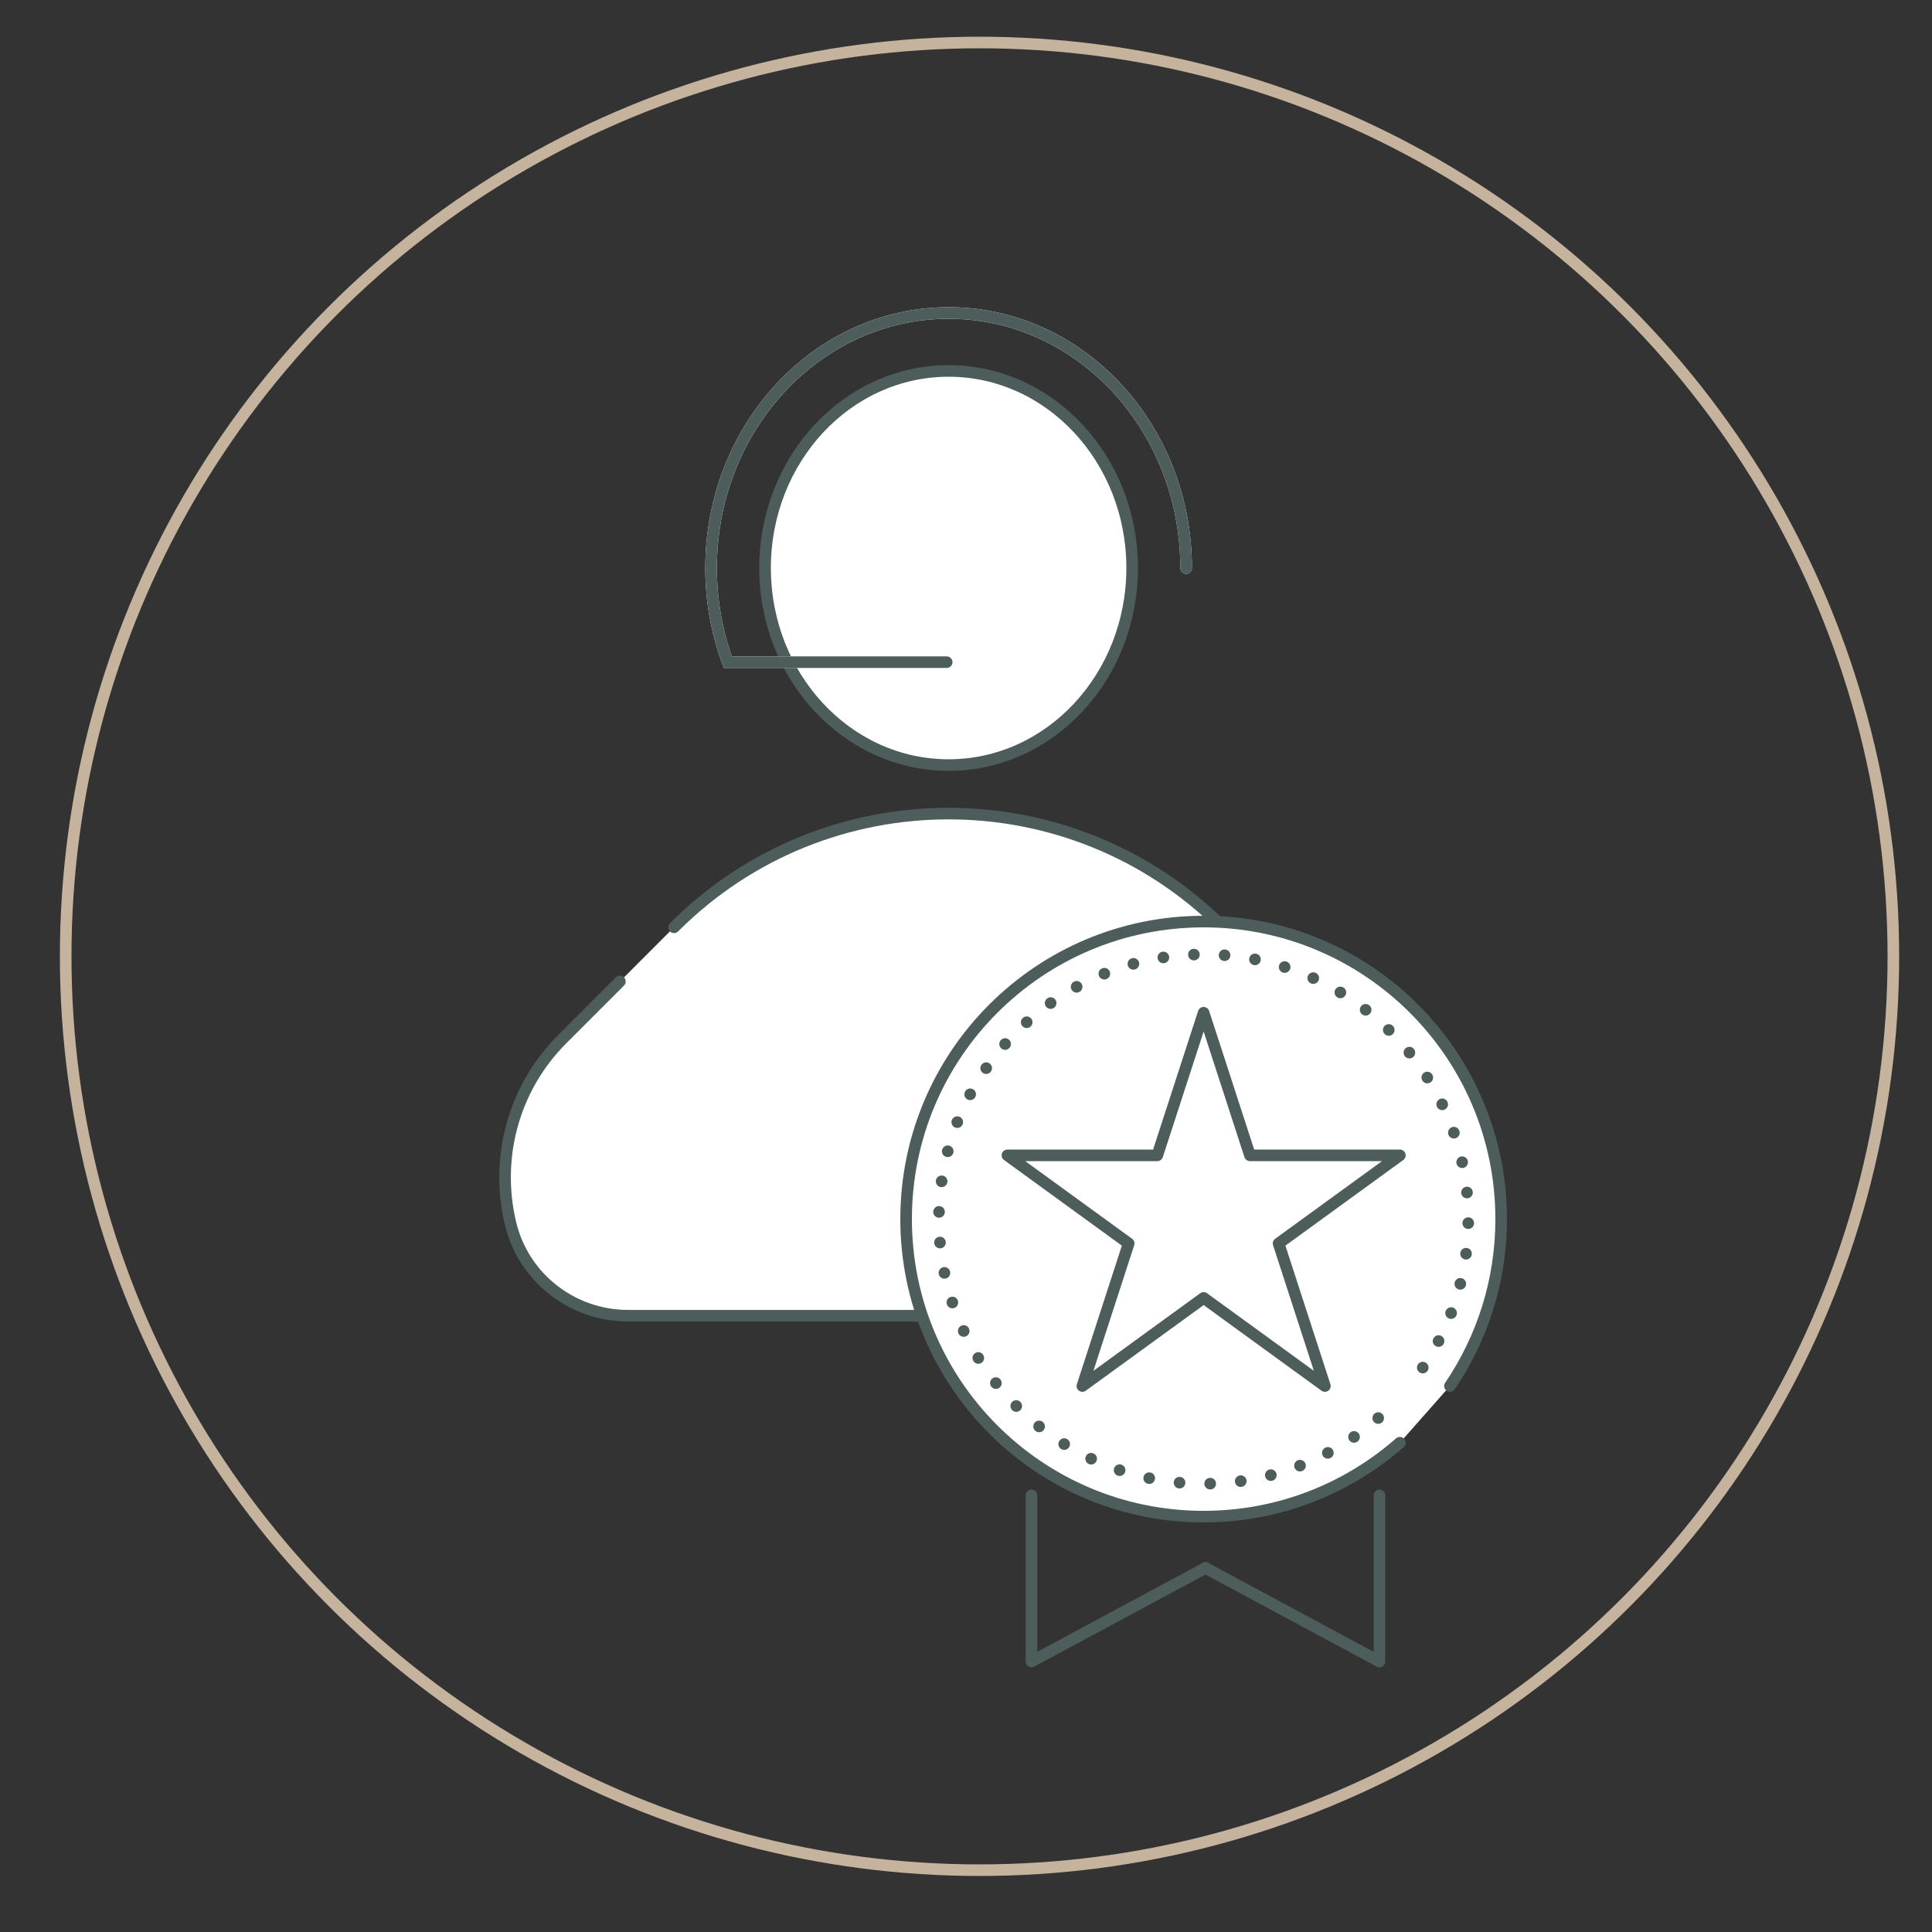 <?xml version="1.0" encoding="utf-8"?>
<!-- Generator: Adobe Illustrator 24.2.0, SVG Export Plug-In . SVG Version: 6.00 Build 0)  -->
<svg version="1.1" id="Ebene_1" xmlns="http://www.w3.org/2000/svg" xmlns:xlink="http://www.w3.org/1999/xlink" x="0px" y="0px"
	 viewBox="0 0 500 500" style="enable-background:new 0 0 500 500;" xml:space="preserve">
<rect x="0" y="0" width="500" height="500" fill="#333333" stroke="none"/>
<style type="text/css">
	.st0{fill:#FFFFFF;stroke:#4D5D5B;stroke-width:3;stroke-linecap:round;stroke-miterlimit:10;}
	.st1{fill:none;stroke:#FFFFFF;stroke-width:3;stroke-linecap:round;stroke-miterlimit:10;}
	.st2{fill:none;stroke:#4D5D5B;stroke-width:3;stroke-linecap:round;stroke-miterlimit:10;}
	.st3{fill:none;stroke:#C6B39E;stroke-width:3;stroke-linecap:round;stroke-linejoin:round;stroke-miterlimit:10;}
	.st4{fill:#FFFFFF;stroke:#4D5D5B;stroke-width:2;stroke-linecap:round;stroke-miterlimit:10;}
	.st5{fill:#FFFFFF;stroke:#4D5D5B;stroke-width:2;stroke-linecap:round;stroke-linejoin:round;stroke-miterlimit:10;}
	.st6{fill:none;stroke:#FFFFFF;stroke-width:6;stroke-linecap:round;stroke-miterlimit:10;}
	.st7{fill:none;stroke:#4D5D5B;stroke-width:2;stroke-linecap:round;stroke-miterlimit:10;}
	.st8{fill:none;stroke:#FFFFFF;stroke-width:6;stroke-linecap:round;stroke-linejoin:round;stroke-miterlimit:10;}
	.st9{fill:none;stroke:#4D5D5B;stroke-width:2;stroke-linecap:round;stroke-linejoin:round;stroke-miterlimit:10;}
	.st10{fill:none;stroke:#C6B39E;stroke-width:1.919;stroke-linecap:round;stroke-linejoin:round;stroke-miterlimit:10;}
	.st11{fill:#FFFFFF;stroke:#4D5D5B;stroke-width:3;stroke-linecap:round;stroke-linejoin:round;stroke-miterlimit:10;}
	.st12{fill:none;stroke:#FFFFFF;stroke-width:7;stroke-linecap:round;stroke-linejoin:round;stroke-miterlimit:10;}
	.st13{fill:none;stroke:#4D5D5B;stroke-width:3;stroke-linecap:round;stroke-linejoin:round;stroke-miterlimit:10;}
	.st14{fill:#FFFFFF;}
	.st15{fill:none;stroke:#4D5D5B;stroke-width:3;stroke-linecap:round;stroke-linejoin:round;}
	.st16{fill:none;stroke:#4D5D5B;stroke-width:3;stroke-linecap:round;stroke-linejoin:round;stroke-dasharray:9.913532e-03,7.931;}
</style>
<g>
	<path class="st0" d="M160.43,254l-14.89,14.89c-13.02,13.02-17.46,31.35-13.35,48.01c3.44,13.91,16.04,23.61,30.37,23.61h165.87
		c14.33,0,26.93-9.7,30.37-23.61c4.12-16.65-0.33-34.99-13.35-48.01l-28.9-28.9c-39.25-39.25-102.88-39.25-142.12,0"/>
</g>
<ellipse class="st0" cx="245.5" cy="147" rx="47.5" ry="51"/>
<path class="st1" d="M306.97,147c0-36.45-27.52-66-61.47-66s-61.47,29.55-61.47,66c0,8.61,1.53,16.83,4.33,24.37H245"/>
<path class="st2" d="M306.97,147c0-36.45-27.52-66-61.47-66s-61.47,29.55-61.47,66c0,8.61,1.53,16.83,4.33,24.37H245"/>
<circle class="st3" cx="253.5" cy="247.5" r="236.5"/>
<path class="st11" d="M362.28,373.38c-13.56,11.9-31.33,19.12-50.78,19.12c-42.53,0-77-34.47-77-77s34.47-77,77-77s77,34.47,77,77
	c0,16.01-4.89,30.88-13.25,43.2"/>
<g>
	<path class="st14" d="M356.68,366.99C344.62,377.58,328.81,384,311.5,384c-37.83,0-68.5-30.67-68.5-68.5s30.67-68.5,68.5-68.5
		s68.5,30.67,68.5,68.5c0,14.24-4.35,27.47-11.79,38.43"/>
	<g>
		<line class="st15" x1="356.68" y1="366.99" x2="356.68" y2="366.99"/>
		<path class="st16" d="M350.43,371.87C339.38,379.52,325.96,384,311.5,384c-37.83,0-68.5-30.67-68.5-68.5s30.67-68.5,68.5-68.5
			s68.5,30.67,68.5,68.5c0,12.82-3.52,24.81-9.65,35.07"/>
		<line class="st15" x1="368.21" y1="353.93" x2="368.21" y2="353.93"/>
	</g>
</g>
<polygon class="st11" points="311.5,262.1 323.49,299 362.28,299 330.9,321.8 342.88,358.7 311.5,335.9 280.12,358.7 292.1,321.8 
	260.72,299 299.51,299 "/>
<g>
	<polyline class="st13" points="266.95,387 266.95,430 312,405.77 	"/>
	<polyline class="st13" points="357,387 357,430 311.94,405.77 	"/>
</g>
</svg>

